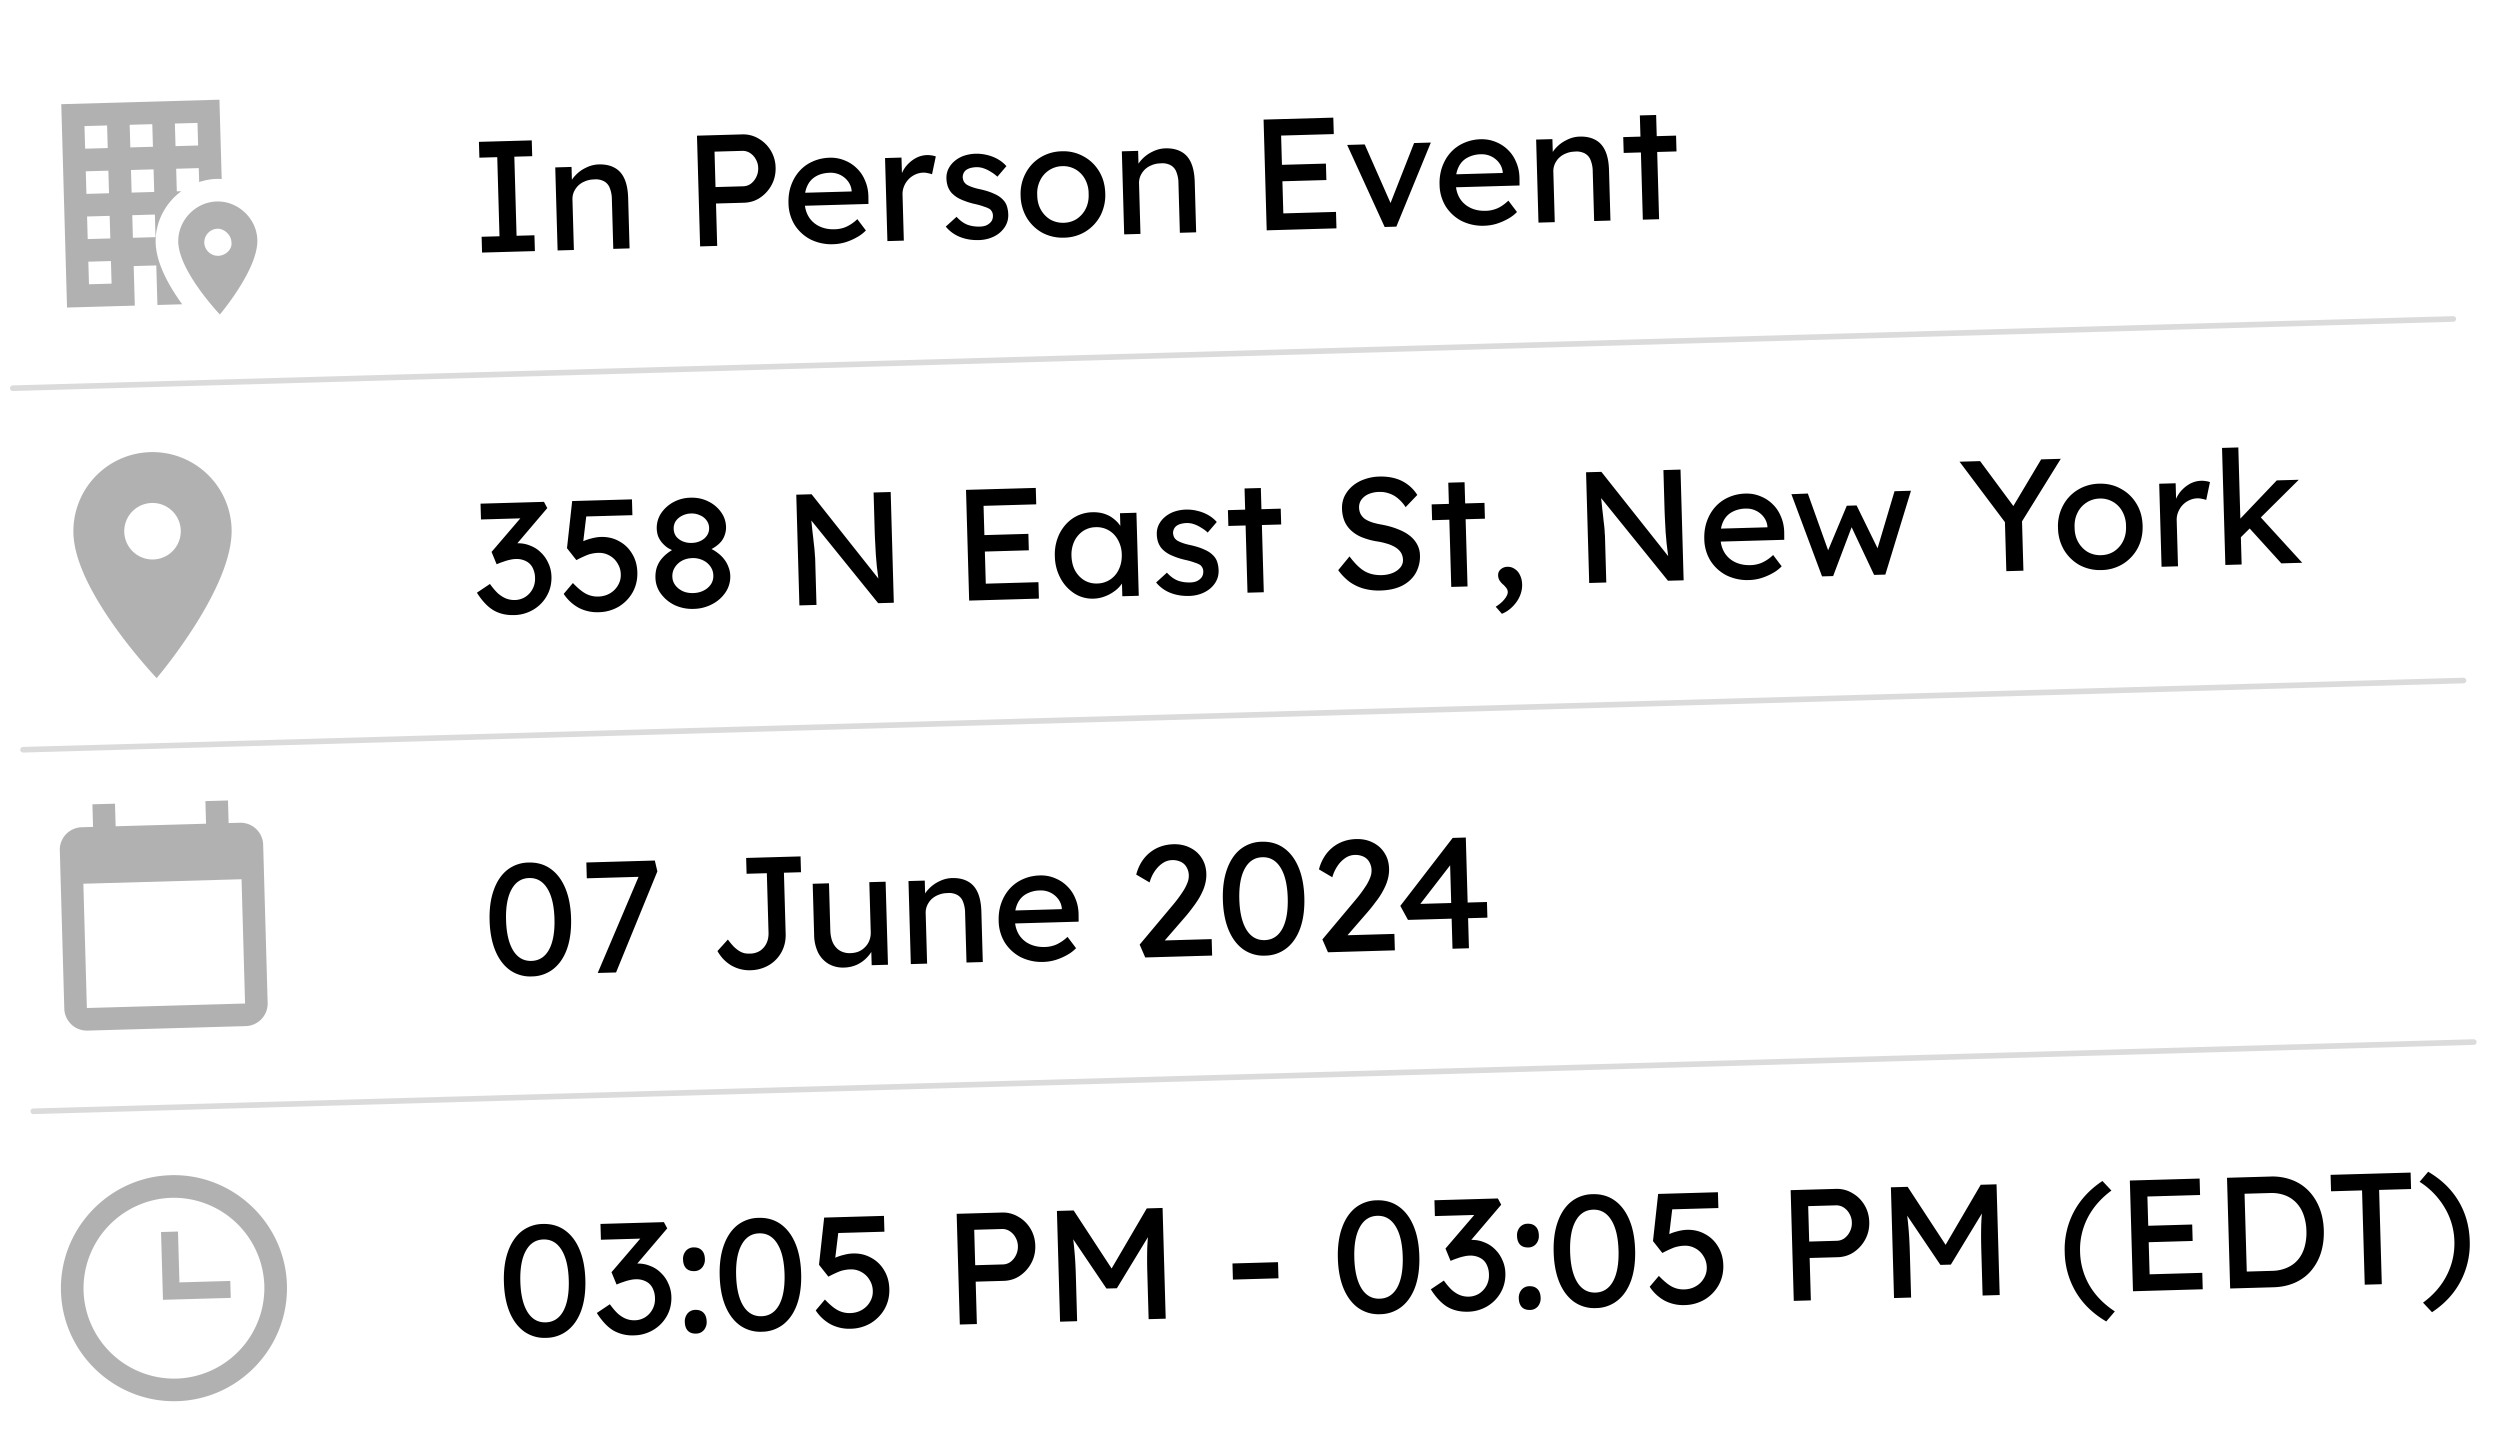 <svg xmlns="http://www.w3.org/2000/svg" width="128" height="74" fill="none"><path fill="#B1B1B1" d="M9.327 15.578c-.645-.89-1.327-2.07-1.357-3.146-.03-1.059.498-2.04 1.314-2.642l-.231.006L9.02 8.64l1.157-.033.02.712c.287-.09.575-.15.864-.158.098-.003.197-.005.29.01l-.116-4.067-8.098.23.295 10.412 3.47-.098-.057-2.025 1.157-.033.058 2.025 1.267-.036Zm-.373-9.253 1.157-.032.033 1.156-1.157.033-.033-1.157Zm-3.24 8.197-1.158.033-.033-1.157 1.157-.032.033 1.156Zm-.066-2.313-1.157.032-.033-1.157 1.157-.032.033 1.157Zm-.066-2.314-1.157.032-.033-1.156 1.157-.033.033 1.157ZM5.516 7.58l-1.157.033-.033-1.157 1.157-.033.033 1.157ZM6.64 6.39l1.157-.033.033 1.157-1.157.033L6.64 6.39Zm.066 2.314 1.157-.033.033 1.157-1.157.033-.033-1.157Zm.098 3.47-.032-1.156 1.157-.033.032 1.157-1.157.033Zm4.29-1.858c-1.1.031-1.998.989-1.967 2.082.042 1.51 2.13 3.703 2.13 3.703s1.962-2.308 1.919-3.818c-.031-1.093-.983-1.998-2.082-1.967Zm.079 2.783a.704.704 0 0 1-.714-.675.704.704 0 0 1 .674-.714c.347-.01.704.322.714.675.068.345-.27.702-.674.714Z"/><path fill="#000" d="m24.681 12.932-.022-.81.915-.025-.115-4.05-.915.026-.023-.81 2.705-.076.023.81-.915.025.114 4.05.915-.026.024.81-2.706.076Zm3.868-.11-.12-4.251.834-.024.024.875-.143.101c.049-.19.15-.366.301-.527a1.79 1.79 0 0 1 .548-.405c.213-.108.433-.166.66-.172.324-.01.596.048.815.171.22.118.387.305.503.561.115.256.178.581.19.976l.073 2.591-.834.024-.072-2.535a1.58 1.58 0 0 0-.114-.597.642.642 0 0 0-.31-.34.912.912 0 0 0-.505-.082 1.19 1.19 0 0 0-.443.093c-.134.053-.25.126-.35.221-.095.095-.17.205-.226.33a.929.929 0 0 0-.07.392l.073 2.575-.413.012-.21.006-.211.006Zm7.297-.206-.161-5.67 2.308-.065a1.53 1.53 0 0 1 .84.211 1.741 1.741 0 0 1 .878 1.483c.009.324-.058.62-.202.89-.144.268-.34.487-.59.656-.243.164-.519.25-.827.259l-1.433.04.061 2.17-.874.026Zm.789-3.038 1.417-.04a.689.689 0 0 0 .394-.133.94.94 0 0 0 .274-.34.96.96 0 0 0 .1-.465.912.912 0 0 0-.126-.45.87.87 0 0 0-.293-.316.689.689 0 0 0-.4-.11l-1.417.04.05 1.814Zm6.04 2.925a2.417 2.417 0 0 1-1.174-.242 2.129 2.129 0 0 1-.815-.747 2.178 2.178 0 0 1-.315-1.11c-.01-.334.035-.641.136-.92.1-.278.242-.52.425-.725a1.96 1.96 0 0 1 .675-.489c.267-.121.557-.186.87-.195.275-.008.533.04.774.14.24.096.45.233.627.412.184.179.325.393.424.645.104.245.158.517.16.814l.003.356-3.474.099-.206-.66 2.94-.082-.117.14-.006-.194a.939.939 0 0 0-.192-.472 1.1 1.1 0 0 0-.911-.428c-.292.008-.536.071-.733.19-.196.114-.343.28-.44.5-.096.213-.14.476-.13.79.008.296.077.554.208.771.13.213.31.375.54.488.23.112.494.164.79.155.211-.006.405-.046.58-.121a2.04 2.04 0 0 0 .581-.398l.438.58a1.898 1.898 0 0 1-.468.353 3 3 0 0 1-.584.252c-.204.06-.406.092-.606.098Zm2.76-.16-.121-4.251.842-.024.038 1.336-.09-.321a1.52 1.52 0 0 1 .283-.568c.141-.171.302-.308.483-.41a1.261 1.261 0 0 1 .839-.146.91.91 0 0 1 .204.051l-.193.913a1.158 1.158 0 0 0-.22-.058.822.822 0 0 0-.228-.026 1.035 1.035 0 0 0-.419.1 1.115 1.115 0 0 0-.566.6 1.02 1.02 0 0 0-.077.432l.066 2.349-.842.024Zm4.685-.051c-.356.01-.68-.043-.969-.16a1.793 1.793 0 0 1-.728-.53l.553-.502c.167.185.347.318.538.399.197.075.416.11.66.102.097-.002.185-.016.266-.04a.645.645 0 0 0 .215-.12.482.482 0 0 0 .141-.173.535.535 0 0 0 .042-.229.423.423 0 0 0-.163-.335 1.18 1.18 0 0 0-.263-.114 3.32 3.32 0 0 0-.45-.134 3.786 3.786 0 0 1-.777-.253 1.459 1.459 0 0 1-.471-.335c-.084-.1-.146-.21-.188-.327a1.382 1.382 0 0 1-.068-.404 1.039 1.039 0 0 1 .1-.489c.077-.153.18-.286.313-.398a1.5 1.5 0 0 1 .478-.273c.188-.064.387-.1.597-.106a2.2 2.2 0 0 1 .593.065c.202.048.388.121.558.219.17.098.314.215.431.352l-.462.54a1.81 1.81 0 0 0-.348-.257 1.551 1.551 0 0 0-.37-.176 1.045 1.045 0 0 0-.342-.055 1.347 1.347 0 0 0-.307.04.716.716 0 0 0-.232.105.443.443 0 0 0-.133.165.483.483 0 0 0-.042.22c.007.07.025.138.054.202a.506.506 0 0 0 .134.15c.06.041.15.085.271.13.12.045.273.087.458.125.271.062.495.134.67.216.18.076.324.166.43.271.11.1.19.216.236.35.047.134.073.284.078.452.007.243-.057.463-.192.662a1.37 1.37 0 0 1-.538.46c-.23.115-.487.177-.773.185Zm4.37-.124a2.206 2.206 0 0 1-1.126-.252 2.148 2.148 0 0 1-.792-.764 2.283 2.283 0 0 1-.316-1.133 2.238 2.238 0 0 1 .252-1.142c.179-.34.428-.61.747-.808a2.158 2.158 0 0 1 1.109-.323 2.1 2.1 0 0 1 1.11.26c.334.18.6.434.8.764.198.324.303.7.315 1.126a2.29 2.29 0 0 1-.251 1.15c-.18.334-.431.604-.755.807a2.147 2.147 0 0 1-1.094.315Zm-.022-.761c.253-.008.478-.076.675-.206a1.36 1.36 0 0 0 .455-.532c.107-.224.154-.474.14-.75a1.515 1.515 0 0 0-.182-.74 1.286 1.286 0 0 0-.485-.505 1.263 1.263 0 0 0-.685-.167 1.286 1.286 0 0 0-1.138.746 1.478 1.478 0 0 0-.141.741c.002.276.063.523.183.74.12.214.28.382.484.506.209.118.44.174.694.167Zm3.09.593-.12-4.252.834-.024.025.875-.143.101c.048-.19.149-.366.3-.527a1.79 1.79 0 0 1 .549-.405c.213-.108.433-.166.66-.172.323-.01.595.048.815.171.22.118.387.305.502.561.115.256.178.582.19.976l.073 2.591-.834.024-.072-2.535a1.582 1.582 0 0 0-.114-.597.643.643 0 0 0-.31-.34.912.912 0 0 0-.504-.082 1.19 1.19 0 0 0-.444.093c-.133.053-.25.126-.35.221-.095.095-.17.205-.226.33a.93.93 0 0 0-.07.392l.073 2.575-.413.012-.21.006-.21.006Zm7.297-.207-.16-5.67 3.57-.1.025.842-2.697.076.113 3.985 2.697-.077.024.842-3.572.102Zm.326-2.498-.023-.842 2.729-.077.024.842-2.73.077Zm5.713 2.326-1.919-4.2.899-.026 1.386 3.146-.152.077 1.293-3.294.858-.025-1.766 4.305-.6.018Zm5.117-.064a2.418 2.418 0 0 1-1.174-.242 2.13 2.13 0 0 1-.816-.747 2.178 2.178 0 0 1-.315-1.11 2.49 2.49 0 0 1 .136-.92c.1-.277.242-.52.425-.724.189-.211.414-.374.675-.49a2.26 2.26 0 0 1 .87-.195c.276-.007.534.04.774.14.24.096.45.234.628.412.183.179.325.394.424.645.104.245.157.517.16.814l.002.357-3.474.098-.205-.659 2.94-.083-.118.141-.005-.194a.94.94 0 0 0-.192-.473 1.102 1.102 0 0 0-.912-.428 1.484 1.484 0 0 0-.732.19c-.197.114-.343.28-.44.5-.096.213-.14.476-.131.79.008.296.078.554.208.772.13.212.31.374.54.487.23.112.494.164.791.156a1.58 1.58 0 0 0 .58-.122c.182-.075.375-.208.58-.398l.439.58a1.898 1.898 0 0 1-.468.354 3.007 3.007 0 0 1-.585.251 2.38 2.38 0 0 1-.605.098Zm2.759-.159-.12-4.252.833-.023.025.874-.143.102c.049-.19.149-.367.301-.528.152-.166.335-.301.548-.404.213-.109.433-.167.66-.173.324-.01.595.048.815.171.22.118.387.306.502.562.116.256.179.58.19.975l.074 2.591-.835.024-.072-2.535a1.582 1.582 0 0 0-.114-.596.643.643 0 0 0-.31-.34.912.912 0 0 0-.504-.083c-.162.005-.31.036-.443.094-.134.052-.25.126-.35.22-.095.095-.17.205-.226.331a.929.929 0 0 0-.07.391l.073 2.575-.413.012-.21.006-.211.006Zm5.343-.152L83.96 5.91l.834-.023.152 5.337-.834.023Zm-.98-3.416-.024-.81 2.705-.077.023.81-2.705.077Z"/><path stroke="#DBDBDB" stroke-linecap="round" stroke-width=".289" d="m.656 19.876 124.95-3.545"/><path fill="#B1B1B1" d="M7.85 28.645a1.447 1.447 0 1 1-.082-2.893 1.447 1.447 0 0 1 .082 2.893Zm-.156-5.496a4.051 4.051 0 0 0-3.935 4.165c.087 3.036 4.263 7.405 4.263 7.405s3.922-4.598 3.836-7.635a4.051 4.051 0 0 0-4.164-3.935Z"/><path fill="#000" d="M26.321 31.492c-.4.012-.75-.07-1.052-.245-.297-.175-.581-.475-.852-.9l.668-.449c.14.196.277.357.41.483.139.12.28.209.421.264.142.055.292.08.448.076a1.05 1.05 0 0 0 .523-.152 1.096 1.096 0 0 0 .507-.98 1.15 1.15 0 0 0-.129-.53.75.75 0 0 0-.341-.331 1.053 1.053 0 0 0-.522-.107 1.424 1.424 0 0 0-.29.04 2.09 2.09 0 0 0-.314.09 3.894 3.894 0 0 0-.37.14l-.26-.632 1.694-1.977.178.246-2.414.069-.023-.81 3.248-.092.17.319-1.795 2.11-.209-.205a.806.806 0 0 1 .21-.063c.101-.025.184-.038.25-.04.237-.006.46.033.667.12.213.08.398.199.554.357.16.152.287.335.38.548.098.208.15.433.157.676.01.367-.07.7-.24.996a1.895 1.895 0 0 1-.685.7 1.994 1.994 0 0 1-.989.28Zm4.335-.147a2.056 2.056 0 0 1-1.02-.222 2.136 2.136 0 0 1-.774-.716l.47-.556c.262.274.49.459.681.556.192.097.399.143.62.137.221-.007.42-.061.595-.163a1.11 1.11 0 0 0 .41-.409 1.01 1.01 0 0 0 .146-.563 1.078 1.078 0 0 0-.17-.571 1.06 1.06 0 0 0-.408-.394 1.063 1.063 0 0 0-.572-.137 1.56 1.56 0 0 0-.29.032 1.469 1.469 0 0 0-.33.099 6.21 6.21 0 0 0-.504.24l-.48-.61.265-2.414 3.061-.087.023.81-2.51.07.165-.158-.216 1.806-.21-.23a.786.786 0 0 1 .272-.161c.128-.058.27-.105.425-.142.161-.042.314-.066.46-.07.346-.01.656.063.93.217.28.149.502.361.667.638.17.276.26.595.27.956.01.373-.069.713-.238 1.02a2.01 2.01 0 0 1-.709.734 2.082 2.082 0 0 1-1.03.288Zm4.86-.17a2.125 2.125 0 0 1-.97-.191 1.908 1.908 0 0 1-.704-.58 1.415 1.415 0 0 1-.283-.819 1.647 1.647 0 0 1 .051-.471 1.42 1.42 0 0 1 .2-.42 1.92 1.92 0 0 1 .338-.35c.132-.106.286-.202.462-.288l-.044.171a1.944 1.944 0 0 1-.386-.183 1.529 1.529 0 0 1-.291-.268 1.19 1.19 0 0 1-.196-.326 1.36 1.36 0 0 1 .145-1.155c.156-.237.364-.43.624-.577a1.92 1.92 0 0 1 .893-.236c.33-.01.629.052.897.185a1.7 1.7 0 0 1 .656.54c.168.228.257.485.265.771.003.13-.015.255-.054.374-.035.12-.088.23-.161.33-.073.099-.168.19-.284.275a1.898 1.898 0 0 1-.383.221l-.028-.137c.164.06.312.14.444.24.138.098.258.21.358.337.101.127.178.263.23.407.059.145.09.295.095.452a1.43 1.43 0 0 1-.236.841 1.823 1.823 0 0 1-.68.61 2.093 2.093 0 0 1-.957.247Zm-.022-.81c.2-.006.377-.048.531-.128a.942.942 0 0 0 .372-.319.751.751 0 0 0 .125-.45.815.815 0 0 0-.15-.465.953.953 0 0 0-.39-.321 1.147 1.147 0 0 0-.539-.107c-.2.006-.377.052-.53.137a.967.967 0 0 0-.364.343.816.816 0 0 0-.124.473.739.739 0 0 0 .15.434c.095.127.222.228.381.305.159.071.338.104.538.098Zm-.073-2.567c.173-.005.326-.042.459-.11a.786.786 0 0 0 .316-.269.652.652 0 0 0 .111-.392.653.653 0 0 0-.133-.385.761.761 0 0 0-.331-.258.986.986 0 0 0-.465-.093 1.036 1.036 0 0 0-.466.12.833.833 0 0 0-.317.275.685.685 0 0 0-.102.392.684.684 0 0 0 .124.386.863.863 0 0 0 .332.25c.142.06.3.089.472.084Zm5.508 3.2-.16-5.67.785-.022 3.598 4.542-.128.076a8.043 8.043 0 0 1-.069-.435c-.02-.162-.042-.331-.063-.509l-.049-.574-.034-.64c-.012-.22-.021-.45-.028-.688l-.053-1.862.875-.025.16 5.669-.8.023-3.537-4.374.086-.116c.036.329.066.609.088.84.028.227.05.42.066.582a7.905 7.905 0 0 1 .058.63c.007.065.012.122.013.17l.067 2.357-.875.025Zm8.692-.248-.161-5.669 3.572-.1.023.841-2.697.077.114 3.985 2.696-.077.024.842-3.571.101Zm.326-2.497-.024-.842 2.73-.078.023.843-2.729.077Zm6.037 2.398a1.702 1.702 0 0 1-.973-.264 2.104 2.104 0 0 1-.71-.774 2.437 2.437 0 0 1-.292-1.127 2.406 2.406 0 0 1 .227-1.14c.169-.34.4-.61.69-.807a1.872 1.872 0 0 1 1.005-.312c.221-.006.425.02.61.08.186.06.347.147.486.262.143.11.26.238.351.387.096.149.157.309.184.481l-.188-.06-.031-1.1.842-.025.12 4.252-.842.024-.028-1.012.192-.063a1.152 1.152 0 0 1-.19.436 1.537 1.537 0 0 1-.37.375 1.973 1.973 0 0 1-.503.273 1.74 1.74 0 0 1-.58.114Zm.196-.776a1.222 1.222 0 0 0 1.106-.728c.107-.224.157-.477.149-.758a1.562 1.562 0 0 0-.19-.732 1.221 1.221 0 0 0-1.146-.665 1.207 1.207 0 0 0-.66.206 1.334 1.334 0 0 0-.438.523 1.626 1.626 0 0 0-.141.741c.008.28.069.53.183.749.12.213.276.378.468.497.198.119.421.175.67.168Zm4.71.637c-.357.01-.68-.043-.97-.159a1.792 1.792 0 0 1-.727-.53l.553-.503c.167.185.346.317.538.399.196.075.416.11.66.102a.995.995 0 0 0 .265-.04.645.645 0 0 0 .216-.12.483.483 0 0 0 .14-.173.535.535 0 0 0 .043-.229.423.423 0 0 0-.163-.335 1.184 1.184 0 0 0-.263-.114 3.335 3.335 0 0 0-.45-.133 3.783 3.783 0 0 1-.777-.254 1.457 1.457 0 0 1-.471-.335c-.084-.1-.147-.21-.188-.327a1.385 1.385 0 0 1-.068-.403 1.041 1.041 0 0 1 .1-.49c.076-.153.18-.286.312-.397a1.5 1.5 0 0 1 .479-.273c.187-.065.386-.1.597-.107.2-.005.397.016.593.065.202.048.387.121.558.219.17.098.314.215.431.352l-.463.54a1.817 1.817 0 0 0-.348-.257 1.555 1.555 0 0 0-.37-.176 1.044 1.044 0 0 0-.341-.055 1.347 1.347 0 0 0-.307.04.717.717 0 0 0-.232.105.443.443 0 0 0-.133.166.482.482 0 0 0-.043.22c.008.07.026.137.055.2a.505.505 0 0 0 .134.15c.06.042.15.086.27.13.121.046.273.088.458.126.272.062.496.134.671.216.18.076.323.166.43.271.11.1.189.216.236.35.047.134.073.285.078.452.007.243-.057.464-.192.662-.13.193-.31.346-.538.46-.23.115-.487.177-.773.185Zm2.982-.166-.151-5.337.834-.023.151 5.337-.834.023Zm-.98-3.417-.023-.81 2.704-.076.024.81-2.705.076Zm7.794 3.305a2.92 2.92 0 0 1-.862-.097 2.348 2.348 0 0 1-.723-.344 2.827 2.827 0 0 1-.585-.6l.58-.705c.275.37.537.625.784.764s.538.203.873.194c.205-.006.39-.044.555-.113a.974.974 0 0 0 .39-.279.581.581 0 0 0 .135-.392.78.78 0 0 0-.057-.274.658.658 0 0 0-.16-.231 1.015 1.015 0 0 0-.265-.187 1.761 1.761 0 0 0-.369-.143 3.193 3.193 0 0 0-.49-.108 3.62 3.62 0 0 1-.767-.213 1.805 1.805 0 0 1-.553-.35 1.402 1.402 0 0 1-.338-.484 1.806 1.806 0 0 1-.123-.63 1.393 1.393 0 0 1 .128-.635c.097-.197.23-.368.398-.514a1.87 1.87 0 0 1 .615-.35 2.39 2.39 0 0 1 .765-.143c.292-.008.56.022.805.09a1.955 1.955 0 0 1 1.143.852l-.598.625a1.896 1.896 0 0 0-.377-.435 1.333 1.333 0 0 0-.454-.263 1.383 1.383 0 0 0-.52-.082 1.425 1.425 0 0 0-.549.112.888.888 0 0 0-.364.286.65.65 0 0 0-.118.409.77.77 0 0 0 .073.314.77.77 0 0 0 .202.245c.094.068.217.13.37.184.152.05.335.094.547.13.298.057.565.133.8.23.235.09.436.2.601.33.166.131.292.279.378.444.09.165.14.345.145.539a1.72 1.72 0 0 1-.225.947c-.16.269-.391.48-.695.635-.304.15-.669.23-1.095.242Zm3.618-.184-.152-5.337.834-.023.152 5.337-.834.023Zm-.98-3.416-.024-.81 2.705-.077.023.81-2.705.077Zm3.574 4.793-.318-.363c.186-.114.336-.242.45-.386.115-.144.171-.267.168-.37a.36.36 0 0 0-.045-.16 1.241 1.241 0 0 0-.176-.206.955.955 0 0 1-.218-.253.535.535 0 0 1-.055-.226.378.378 0 0 1 .13-.311.52.52 0 0 1 .352-.132.593.593 0 0 1 .368.111.71.71 0 0 1 .269.317c.068.133.105.289.11.467.005.162-.018.32-.068.472-.05.153-.121.295-.215.427a1.889 1.889 0 0 1-.33.358 1.6 1.6 0 0 1-.422.255Zm4.469-1.577-.161-5.67.785-.021L85.59 28.7l-.127.076a7.965 7.965 0 0 1-.07-.435l-.062-.51-.05-.573-.034-.64c-.011-.22-.02-.45-.027-.688l-.053-1.862.875-.025.16 5.669-.801.022-3.537-4.373.086-.116c.037.329.066.609.089.84.028.227.05.42.065.582.02.156.035.285.044.388a3.8 3.8 0 0 1 .014.243c.008.064.012.12.013.17l.067 2.356-.874.025Zm8.197-.152a2.418 2.418 0 0 1-1.173-.242 2.13 2.13 0 0 1-.816-.747 2.178 2.178 0 0 1-.315-1.11c-.01-.334.036-.64.136-.919.1-.278.242-.52.425-.725.189-.211.414-.374.675-.49.267-.12.557-.186.87-.194.275-.008.533.038.774.14.24.096.45.233.628.412.183.178.324.393.423.644.104.246.158.517.161.814l.002.357-3.474.098-.205-.659 2.94-.083-.118.141-.006-.194a.94.94 0 0 0-.191-.473 1.102 1.102 0 0 0-.912-.428 1.475 1.475 0 0 0-.732.19c-.197.115-.344.28-.44.5-.097.213-.14.476-.132.79.009.297.078.554.209.772.13.212.31.375.54.487.23.112.494.164.79.156a1.58 1.58 0 0 0 .581-.122 2.03 2.03 0 0 0 .58-.397l.438.579a1.898 1.898 0 0 1-.468.354c-.18.102-.376.186-.584.251a2.35 2.35 0 0 1-.606.098Zm3.725-.186-1.57-4.21.842-.033 1.127 3.153-.187-.01 1.055-2.519.502-.014 1.205 2.462-.219.023L97 25.15l.842-.024-1.313 4.293-.575.016-1.259-2.671.187.019-1.025 2.712-.567.016Zm9.435-.268-.08-2.826.068.395-2.384-3.174 1.053-.03 1.821 2.46-.203-.018 1.508-2.531 1.005-.029-2.101 3.391.106-.554.082 2.891-.875.025Zm4.879-.057a2.207 2.207 0 0 1-1.126-.252 2.158 2.158 0 0 1-.792-.764 2.286 2.286 0 0 1-.315-1.134 2.225 2.225 0 0 1 .251-1.142 2.06 2.06 0 0 1 .747-.807 2.16 2.16 0 0 1 1.109-.323c.411-.012.781.075 1.11.26.335.18.601.434.8.764.198.324.303.699.315 1.125.012.427-.071.81-.251 1.15a2.122 2.122 0 0 1-.755.808 2.143 2.143 0 0 1-1.093.315Zm-.022-.762c.254-.007.479-.075.675-.205a1.36 1.36 0 0 0 .455-.532c.107-.224.154-.474.141-.75a1.526 1.526 0 0 0-.183-.74 1.26 1.26 0 0 0-1.17-.672 1.287 1.287 0 0 0-1.138.745c-.107.22-.154.467-.141.742.002.276.063.523.183.74.12.213.281.382.484.506a1.3 1.3 0 0 0 .694.166Zm3.091.594-.121-4.252.842-.024.038 1.336-.09-.321a1.52 1.52 0 0 1 .284-.568 1.72 1.72 0 0 1 .483-.41 1.26 1.26 0 0 1 .838-.146.91.91 0 0 1 .204.051l-.192.913a1.168 1.168 0 0 0-.221-.058.822.822 0 0 0-.228-.026 1.034 1.034 0 0 0-.418.1 1.08 1.08 0 0 0-.342.245c-.094.1-.169.219-.225.355a1.036 1.036 0 0 0-.077.432l.067 2.349-.842.024Zm3.99-1.443-.067-.906 1.976-2.074 1.126-.032-3.035 3.012Zm-.724 1.35-.17-5.993.834-.024.17 5.993-.834.024Zm2.867-.081-1.657-1.826.576-.559 2.15 2.354-1.069.03Z"/><path stroke="#DBDBDB" stroke-linecap="round" stroke-width=".289" d="m1.18 38.387 124.949-3.544"/><g clip-path="url(#a)"><path fill="#B1B1B1" d="m12.547 51.38-8.099.23-.18-6.363 8.099-.23m-1.85-4 .032 1.157-4.628.131-.033-1.157-1.156.033.032 1.157-.578.017a1.153 1.153 0 0 0-1.124 1.19l.23 8.098a1.157 1.157 0 0 0 1.19 1.124l8.098-.23a1.157 1.157 0 0 0 1.124-1.19l-.23-8.098a1.157 1.157 0 0 0-1.19-1.124l-.578.016-.033-1.157"/></g><path fill="#000" d="M27.233 49.993a1.797 1.797 0 0 1-1.128-.325c-.315-.229-.562-.557-.741-.984-.18-.432-.279-.948-.296-1.548-.017-.599.052-1.117.208-1.553.155-.443.383-.787.684-1.033a1.796 1.796 0 0 1 1.107-.388c.432-.012.808.096 1.128.325.32.228.57.559.75.991.179.428.277.94.294 1.54.017.6-.052 1.12-.207 1.562-.155.437-.386.778-.692 1.025a1.797 1.797 0 0 1-1.107.388Zm-.023-.794c.394-.011.694-.203.9-.576.205-.38.298-.906.279-1.58-.02-.676-.142-1.194-.368-1.555-.227-.366-.537-.544-.931-.532-.395.01-.694.206-.9.584-.205.374-.299.898-.28 1.572.02.675.143 1.196.37 1.563.226.36.536.535.93.524Zm3.393.617 2.203-5.185.105.257-2.867.081-.023-.81 3.506-.1.13.556-2.115 5.175-.94.026Zm7.827-.14a1.842 1.842 0 0 1-1.004-.255 1.988 1.988 0 0 1-.39-.314 2.26 2.26 0 0 1-.303-.413l.534-.59c.118.158.224.285.319.38.1.094.194.167.282.218a.906.906 0 0 0 .262.106c.087.014.179.02.276.017a.982.982 0 0 0 .507-.144.943.943 0 0 0 .33-.382c.076-.16.111-.339.106-.538l-.087-3.053-1.037.029-.023-.81 2.786-.079.023.81-.874.025.089 3.134c.007.259-.032.5-.118.724a1.734 1.734 0 0 1-.937.975 1.929 1.929 0 0 1-.74.16Zm4.793-.137a1.478 1.478 0 0 1-.8-.188 1.422 1.422 0 0 1-.535-.576 2.125 2.125 0 0 1-.204-.902l-.074-2.624.834-.024.068 2.397c.007.249.051.464.132.645.086.176.203.31.352.403a.982.982 0 0 0 .546.13c.157-.004.3-.032.428-.084.128-.058.236-.134.325-.228a.957.957 0 0 0 .218-.339c.05-.131.073-.272.069-.423l-.073-2.56.834-.023.121 4.252-.834.023-.025-.89.143-.102a1.4 1.4 0 0 1-.317.552 1.72 1.72 0 0 1-.532.404 1.68 1.68 0 0 1-.676.157Zm3.411-.178-.12-4.251.834-.024.024.875-.143.101c.049-.19.15-.366.302-.527a1.79 1.79 0 0 1 .547-.405c.213-.109.433-.166.66-.173.324-.009.596.048.815.172.22.118.387.305.503.561.115.256.178.581.19.975l.073 2.592-.834.024-.072-2.535a1.582 1.582 0 0 0-.114-.597.643.643 0 0 0-.31-.34.912.912 0 0 0-.505-.082 1.19 1.19 0 0 0-.443.093 1.1 1.1 0 0 0-.35.22 1.1 1.1 0 0 0-.226.331.93.93 0 0 0-.07.391l.073 2.576-.413.011-.21.007-.211.005Zm6.803-.111a2.417 2.417 0 0 1-1.174-.243 2.13 2.13 0 0 1-.816-.747 2.178 2.178 0 0 1-.315-1.11c-.01-.334.036-.64.136-.919.1-.278.242-.52.425-.725.19-.21.414-.374.676-.49.266-.12.556-.185.87-.194.275-.008.533.038.773.14.24.096.45.233.628.412.183.178.325.393.424.644.104.246.157.517.16.814l.002.357-3.474.098-.205-.659 2.94-.083-.118.141-.005-.194a.938.938 0 0 0-.192-.473 1.103 1.103 0 0 0-.912-.428 1.474 1.474 0 0 0-.732.191c-.197.114-.343.28-.44.499-.096.213-.14.477-.131.79.008.297.078.554.208.772.13.212.31.375.54.487.23.112.494.164.791.156.21-.006.404-.047.58-.122a2.04 2.04 0 0 0 .58-.397l.439.579a1.897 1.897 0 0 1-.468.354 3.007 3.007 0 0 1-.585.251c-.204.06-.405.093-.605.098Zm5.199-.229-.286-.657 1.677-2a6.805 6.805 0 0 0 .554-.745 2.19 2.19 0 0 0 .208-.404.947.947 0 0 0 .078-.383.846.846 0 0 0-.117-.434.646.646 0 0 0-.3-.275.973.973 0 0 0-.456-.085.881.881 0 0 0-.458.151c-.148.096-.282.23-.402.4-.12.171-.211.369-.275.592l-.684-.402c.083-.316.213-.587.39-.814a1.91 1.91 0 0 1 .658-.537c.26-.126.545-.194.853-.203.319-.009.604.05.856.179.252.122.452.3.599.534.147.228.225.496.233.804.004.124-.006.251-.03.382a2.19 2.19 0 0 1-.117.408 3.72 3.72 0 0 1-.215.436 5.064 5.064 0 0 1-.319.471 7.79 7.79 0 0 1-.415.522L59.42 48.4l-.169-.238 2.787-.08.023.843-3.425.097Zm6.14-.093a1.797 1.797 0 0 1-1.128-.325c-.315-.229-.562-.557-.741-.984-.18-.432-.279-.948-.296-1.548-.017-.599.053-1.117.208-1.554.155-.442.383-.786.684-1.032a1.796 1.796 0 0 1 1.107-.388c.432-.012.808.096 1.128.325.32.228.57.559.75.991.179.428.277.94.294 1.54.017.6-.052 1.12-.207 1.562-.155.437-.386.778-.692 1.025a1.797 1.797 0 0 1-1.108.388Zm-.023-.794c.394-.011.694-.203.9-.577.205-.378.298-.905.279-1.58-.02-.675-.142-1.193-.368-1.554-.227-.366-.537-.544-.931-.532-.395.01-.694.206-.9.584-.205.374-.298.898-.28 1.572.02.675.143 1.196.37 1.562.226.361.536.536.93.525Zm3.239.622-.286-.657 1.677-2a6.787 6.787 0 0 0 .554-.745 2.24 2.24 0 0 0 .208-.404.948.948 0 0 0 .078-.383.846.846 0 0 0-.117-.435.645.645 0 0 0-.3-.275.973.973 0 0 0-.456-.084.881.881 0 0 0-.458.15 1.47 1.47 0 0 0-.402.401 1.97 1.97 0 0 0-.275.592l-.684-.403a2.22 2.22 0 0 1 .39-.813c.183-.232.402-.411.658-.537.26-.127.545-.194.853-.203.319-.009.604.05.856.178.252.123.452.301.599.535.147.228.225.496.234.803.003.125-.007.252-.03.382s-.063.267-.118.409a3.73 3.73 0 0 1-.534.906 8 8 0 0 1-.415.523l-1.248 1.438-.168-.239 2.785-.079.024.842-3.425.098Zm6.376-.181-.13-4.568.204.043-1.798 2.329-.035-.097 3.523-.1.023.802-4.066.115-.393-.718 2.681-3.48.672-.02.161 5.67-.842.024Z"/><path stroke="#DBDBDB" stroke-linecap="round" stroke-width=".289" d="m1.707 56.898 124.95-3.545"/><path fill="#B1B1B1" d="M9.037 70.584a4.643 4.643 0 0 0 4.497-4.76 4.643 4.643 0 0 0-4.76-4.496 4.643 4.643 0 0 0-4.496 4.76 4.643 4.643 0 0 0 4.76 4.496ZM8.742 60.17c3.181-.09 5.858 2.44 5.949 5.621.09 3.181-2.44 5.858-5.621 5.949-3.182.09-5.859-2.44-5.949-5.62-.09-3.182 2.44-5.86 5.62-5.95Zm3.048 5.414.025.868-3.471.098-.099-3.47.868-.026.074 2.604 2.603-.074Z"/><path fill="#000" d="M27.964 68.498a1.796 1.796 0 0 1-1.128-.324c-.314-.23-.562-.557-.741-.984-.18-.433-.278-.949-.295-1.548-.017-.6.052-1.117.207-1.554.155-.442.383-.786.684-1.033a1.797 1.797 0 0 1 1.107-.388c.432-.012.808.096 1.128.325.32.229.57.56.75.992.18.427.277.94.294 1.54.017.599-.052 1.12-.206 1.561-.156.437-.386.779-.693 1.025a1.797 1.797 0 0 1-1.107.388Zm-.023-.793c.394-.012.694-.204.9-.577.205-.379.298-.906.28-1.58-.02-.675-.143-1.193-.37-1.554-.226-.367-.536-.544-.93-.533-.394.011-.694.206-.9.585-.205.373-.298.897-.28 1.572.02.675.143 1.195.37 1.562.226.36.536.536.93.525Zm4.52.666a1.96 1.96 0 0 1-1.052-.246c-.296-.175-.58-.475-.852-.9l.668-.448c.14.195.278.356.411.482.139.12.279.209.42.264.143.055.292.08.449.076a1.05 1.05 0 0 0 .522-.152 1.097 1.097 0 0 0 .508-.98 1.151 1.151 0 0 0-.13-.53.75.75 0 0 0-.34-.331 1.051 1.051 0 0 0-.523-.107 1.419 1.419 0 0 0-.29.04 2.09 2.09 0 0 0-.314.09 3.898 3.898 0 0 0-.369.14l-.26-.632 1.694-1.977.177.246-2.413.069-.023-.81 3.247-.092.172.319-1.797 2.11-.208-.205a.806.806 0 0 1 .209-.063 1.27 1.27 0 0 1 .25-.04c.238-.006.46.034.668.12.213.08.397.199.553.357.161.152.288.334.38.548.098.208.15.434.157.676.01.368-.069.7-.239.996a1.894 1.894 0 0 1-.685.7 1.994 1.994 0 0 1-.99.28Zm3.178-.09c-.178.004-.317-.043-.418-.143-.1-.105-.153-.255-.158-.45a.627.627 0 0 1 .141-.44.52.52 0 0 1 .4-.182c.179-.005.318.045.418.15.1.1.153.247.159.441a.627.627 0 0 1-.142.442.52.52 0 0 1-.4.181Zm-.09-3.2c-.179.006-.318-.042-.418-.142-.1-.105-.153-.255-.159-.449a.627.627 0 0 1 .142-.442.52.52 0 0 1 .4-.181c.178-.005.317.045.417.15.1.1.153.247.159.441a.627.627 0 0 1-.142.442.52.52 0 0 1-.4.181Zm3.463 3.104a1.797 1.797 0 0 1-1.127-.325c-.315-.229-.562-.557-.742-.984-.18-.432-.278-.948-.295-1.548-.017-.599.052-1.117.207-1.554.155-.442.383-.786.684-1.032a1.797 1.797 0 0 1 1.108-.388c.432-.012.808.096 1.128.324.32.23.57.56.75.992.179.427.277.94.294 1.54.017.6-.052 1.12-.207 1.562-.155.437-.386.778-.692 1.025a1.797 1.797 0 0 1-1.108.388Zm-.022-.794c.394-.011.694-.203.9-.577.205-.378.298-.905.279-1.58-.02-.675-.142-1.193-.369-1.554-.226-.366-.536-.544-.93-.532-.395.01-.694.206-.9.584-.206.374-.299.898-.28 1.572.02.675.143 1.196.369 1.562.226.361.537.536.93.525Zm4.568.64a2.055 2.055 0 0 1-1.02-.222 2.137 2.137 0 0 1-.773-.715l.47-.557c.262.274.489.46.68.556.193.098.4.143.62.137.222-.007.42-.06.596-.163.175-.102.312-.238.41-.409a1.01 1.01 0 0 0 .146-.563 1.077 1.077 0 0 0-.17-.57 1.06 1.06 0 0 0-.409-.395 1.064 1.064 0 0 0-.571-.137c-.103.003-.2.014-.29.032a1.463 1.463 0 0 0-.33.099 6.204 6.204 0 0 0-.504.241l-.48-.61.264-2.415 3.062-.087.023.81-2.511.071.166-.159-.217 1.806-.209-.23a.79.79 0 0 1 .271-.161c.128-.058.27-.105.426-.142.16-.042.314-.065.46-.07.345-.01.655.063.93.217.28.149.502.362.666.638.17.276.26.595.27.957.011.372-.068.712-.238 1.02-.17.302-.406.546-.708.733a2.082 2.082 0 0 1-1.03.288Zm5.584-.215-.161-5.669 2.308-.065a1.53 1.53 0 0 1 .84.211c.259.144.467.346.626.606.159.26.242.553.252.877.009.324-.058.62-.202.889-.144.269-.34.488-.59.657-.243.164-.519.25-.827.258l-1.433.041.061 2.17-.874.025Zm.789-3.037 1.417-.04a.69.69 0 0 0 .394-.133.942.942 0 0 0 .274-.34.96.96 0 0 0 .1-.465.913.913 0 0 0-.126-.45.87.87 0 0 0-.293-.316.69.69 0 0 0-.4-.11l-1.417.04.05 1.814Zm4.344 2.892L54.114 62l.858-.024 2.16 3.303-.413.003 1.995-3.412.81-.023.16 5.67-.874.024-.066-2.324a23.826 23.826 0 0 1-.005-1.313c.016-.39.048-.777.097-1.162l.122.297-1.774 2.92-.534.014-1.878-2.783.08-.335c.069.36.12.732.152 1.114.038.377.064.828.08 1.352l.065 2.324-.874.025Zm8.85-2.156-.023-.826 2.332-.066.024.826-2.333.066Zm7.538 1.772a1.797 1.797 0 0 1-1.127-.325c-.315-.229-.562-.557-.742-.984-.18-.432-.278-.948-.295-1.547-.017-.6.052-1.118.207-1.554.155-.443.383-.787.684-1.033a1.797 1.797 0 0 1 1.108-.388c.432-.012.808.096 1.127.325.32.228.57.559.75.991.18.428.278.94.295 1.54.017.6-.052 1.12-.207 1.562-.155.437-.386.778-.692 1.025a1.797 1.797 0 0 1-1.108.388Zm-.022-.794c.394-.01.694-.203.9-.576.205-.38.298-.906.279-1.58-.02-.676-.142-1.194-.369-1.555-.226-.366-.537-.544-.93-.532-.395.01-.695.206-.9.584-.206.374-.299.898-.28 1.573.02.674.142 1.195.369 1.562.226.36.537.535.93.524Zm4.52.666c-.4.012-.75-.07-1.052-.245-.297-.176-.581-.476-.852-.9l.668-.449c.14.196.277.357.41.483.139.12.28.208.421.264.142.055.292.08.448.076a1.05 1.05 0 0 0 .523-.153 1.096 1.096 0 0 0 .507-.978 1.15 1.15 0 0 0-.129-.532.75.75 0 0 0-.341-.33 1.05 1.05 0 0 0-.522-.107 1.417 1.417 0 0 0-.29.04 2.088 2.088 0 0 0-.314.09 3.87 3.87 0 0 0-.369.14l-.261-.632 1.695-1.977.177.246-2.414.068-.023-.81 3.248-.092.171.32-1.796 2.11-.209-.205a.802.802 0 0 1 .21-.063 1.27 1.27 0 0 1 .25-.04c.237-.006.46.033.667.12.213.08.398.199.554.356.16.152.287.335.38.549.098.208.15.433.157.676.01.367-.07.7-.24.996a1.894 1.894 0 0 1-.685.7 1.994 1.994 0 0 1-.989.28Zm3.177-.09c-.178.005-.317-.042-.417-.142-.1-.105-.153-.255-.159-.45a.627.627 0 0 1 .142-.441.52.52 0 0 1 .4-.182c.178-.005.317.045.418.15.1.1.153.248.158.442a.627.627 0 0 1-.141.442.52.52 0 0 1-.4.181Zm-.09-3.199c-.178.005-.318-.042-.418-.142-.1-.105-.153-.255-.158-.45a.627.627 0 0 1 .141-.441.52.52 0 0 1 .4-.182c.178-.005.318.045.418.15.1.1.153.248.158.442a.627.627 0 0 1-.141.442.52.52 0 0 1-.4.181Zm3.464 3.104a1.797 1.797 0 0 1-1.128-.325c-.314-.229-.562-.557-.741-.984-.18-.433-.278-.949-.295-1.548-.017-.6.052-1.117.207-1.554.155-.442.383-.786.684-1.032a1.796 1.796 0 0 1 1.107-.389c.432-.012.808.096 1.128.325.32.229.57.56.75.992.18.427.277.94.294 1.54.017.599-.052 1.12-.206 1.562-.156.436-.386.778-.693 1.024a1.797 1.797 0 0 1-1.107.389Zm-.023-.794c.394-.011.694-.204.9-.577.205-.378.298-.905.28-1.58-.02-.675-.143-1.193-.37-1.554-.226-.366-.536-.544-.93-.533-.394.011-.694.206-.9.585-.205.373-.298.897-.279 1.572.02.675.142 1.196.368 1.562.227.361.537.536.931.525Zm4.569.64a2.055 2.055 0 0 1-1.02-.222 2.137 2.137 0 0 1-.774-.716l.47-.556c.263.273.49.459.681.556.192.097.399.143.62.136.221-.006.42-.06.595-.162.176-.103.312-.239.41-.41a1.01 1.01 0 0 0 .146-.563 1.078 1.078 0 0 0-.17-.57 1.058 1.058 0 0 0-.408-.394 1.063 1.063 0 0 0-.572-.138c-.102.003-.2.014-.29.033a1.463 1.463 0 0 0-.33.099 6.186 6.186 0 0 0-.504.24l-.479-.61.264-2.414 3.061-.087.023.81-2.51.07.165-.158-.216 1.805-.21-.229a.79.79 0 0 1 .272-.161c.128-.058.27-.105.425-.142.161-.042.315-.066.46-.07.346-.01.656.063.93.217.28.149.502.361.667.638.17.276.26.595.27.956.01.373-.069.713-.238 1.02a2.01 2.01 0 0 1-.709.734 2.082 2.082 0 0 1-1.03.288Zm5.583-.215-.16-5.669 2.308-.065c.307-.01.588.061.84.21.258.145.467.347.626.607.158.26.242.552.251.876.01.324-.058.62-.202.89-.143.268-.34.487-.589.657-.244.163-.52.25-.827.258l-1.434.04.062 2.171-.875.025Zm.79-3.037 1.417-.04a.69.69 0 0 0 .393-.133.94.94 0 0 0 .274-.34.958.958 0 0 0 .1-.465.912.912 0 0 0-.126-.45.87.87 0 0 0-.292-.316.69.69 0 0 0-.4-.11l-1.418.04.052 1.814Zm4.343 2.892-.16-5.67.858-.024 2.16 3.302-.413.004 1.994-3.412.81-.023.161 5.669-.875.025-.066-2.325a24.168 24.168 0 0 1-.004-1.312c.015-.39.048-.777.096-1.162l.122.296-1.773 2.92-.535.015-1.878-2.784.08-.334c.07.36.12.731.153 1.114.038.377.064.828.079 1.351l.066 2.325-.875.025Zm10.867 1.199c-.67-.392-1.187-.89-1.55-1.496a4.137 4.137 0 0 1-.577-2.043 4.119 4.119 0 0 1 .46-2.063c.334-.631.824-1.161 1.471-1.59l.46.49c-.54.398-.948.87-1.225 1.412a3.55 3.55 0 0 0-.38 1.73 3.6 3.6 0 0 0 .478 1.712c.306.52.741.965 1.302 1.333l-.439.515Zm1.368-1.547-.161-5.669 3.572-.101.024.842-2.697.077.113 3.984 2.697-.076.023.842-3.571.101Zm.326-2.497-.024-.842 2.73-.078.023.842-2.729.078Zm4.649 2.356-.161-5.669 2.219-.063a2.82 2.82 0 0 1 1.099.172c.333.125.619.312.859.559.239.247.426.542.56.884.134.342.207.723.219 1.144.011.422-.04.81-.154 1.164a2.626 2.626 0 0 1-.509.914c-.22.255-.492.454-.818.599-.325.144-.69.222-1.095.233l-2.219.063Zm.853-.778-.027-.088 1.328-.038a1.96 1.96 0 0 0 .758-.16c.224-.097.409-.232.555-.404.152-.177.265-.391.339-.642a2.7 2.7 0 0 0 .098-.837 2.612 2.612 0 0 0-.145-.823 1.726 1.726 0 0 0-.374-.621 1.57 1.57 0 0 0-.579-.381 1.975 1.975 0 0 0-.765-.116l-1.352.038.046-.074.118 4.146Zm6.037.583-.137-4.827-1.588.045-.023-.842 4.097-.116.024.842-1.636.046.137 4.827-.874.025Zm3.445 1.41-.459-.49c.539-.399.945-.867 1.216-1.404a3.545 3.545 0 0 0 .388-1.738 3.492 3.492 0 0 0-.486-1.704 3.935 3.935 0 0 0-1.294-1.341l.439-.515c.671.392 1.187.89 1.55 1.496.363.605.555 1.286.577 2.042a4.116 4.116 0 0 1-.468 2.072c-.328.625-.816 1.153-1.463 1.582Z"/><defs><clipPath id="a"><path fill="#fff" d="m1.246 40.7 13.884-.393.393 13.883-13.883.394z"/></clipPath></defs></svg>